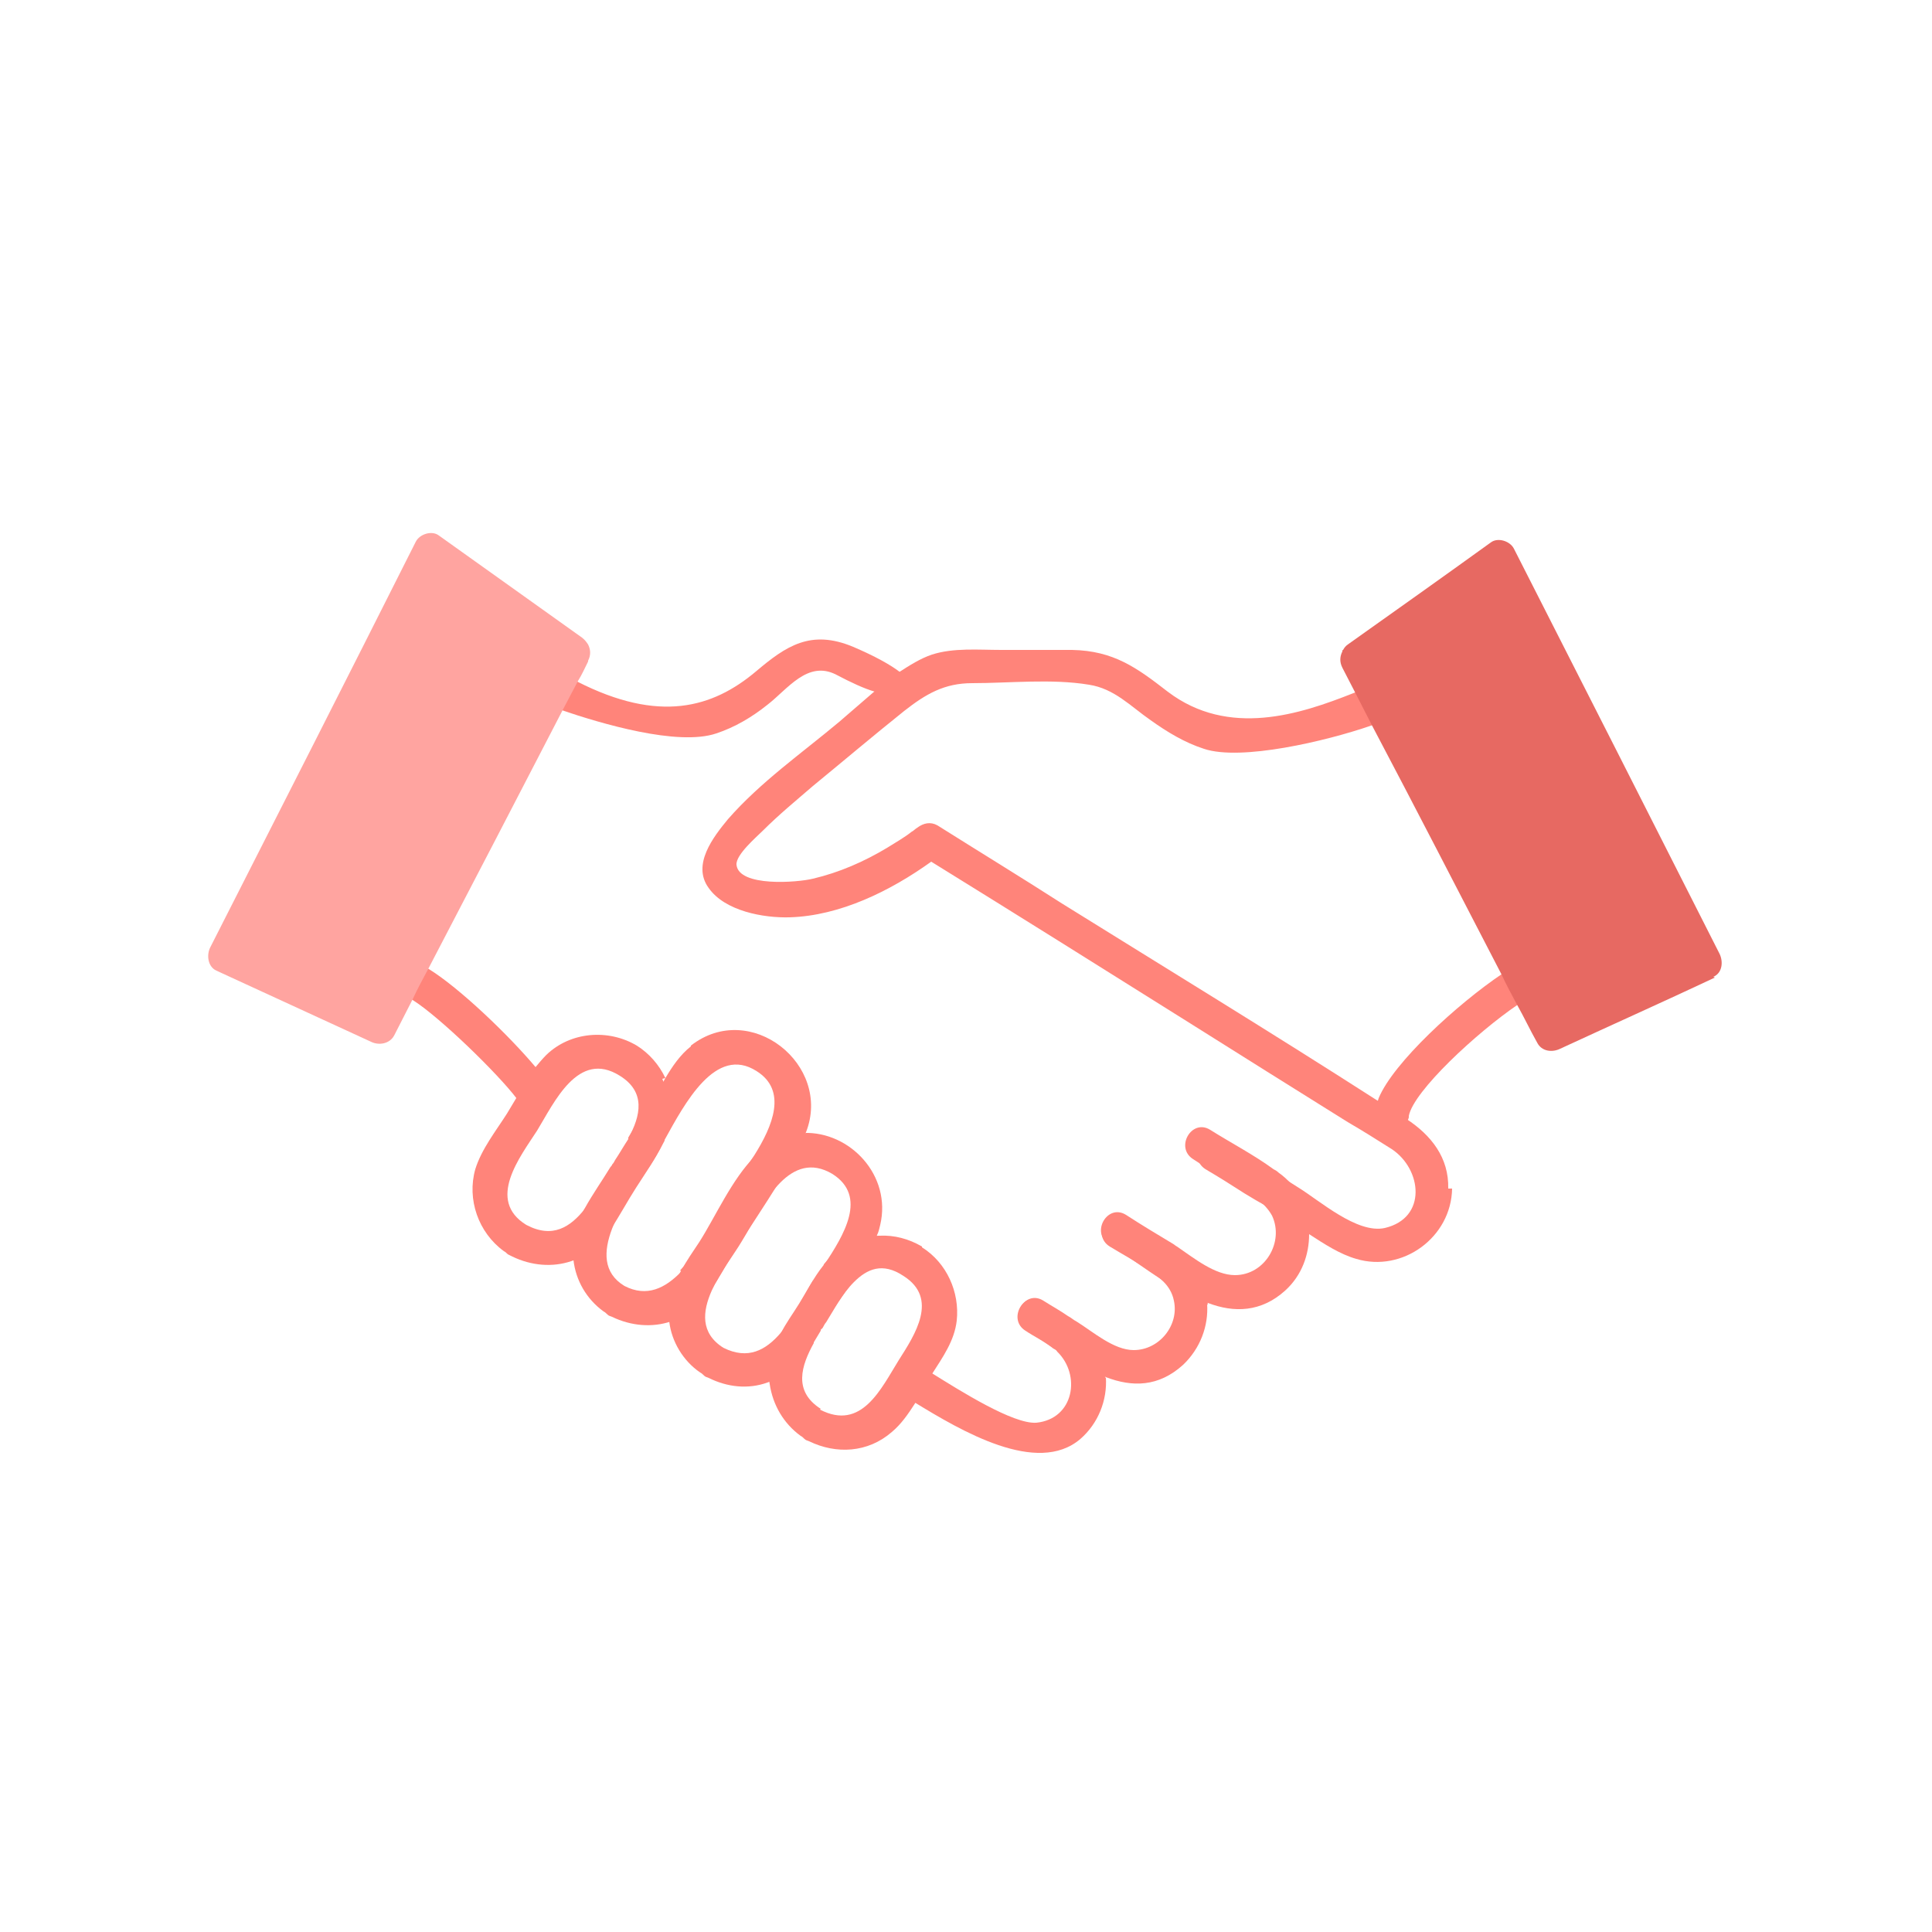 <?xml version="1.0" encoding="UTF-8"?> <svg xmlns="http://www.w3.org/2000/svg" version="1.1" viewBox="0 0 250 250"><defs><style> .cls-1 { fill: #ffa4a0; } .cls-2 { fill: #e76962; } .cls-3 { fill: #ff847a; } </style></defs><g><g id="Layer_1"><g id="Layer_1-2" data-name="Layer_1"><g><path class="cls-3" d="M86.1,139.5c-.8-1.7-2.1-3.2-3.7-4.2-3.7-2.2-8.6-1.8-11.7,1.2-.5.5-1,1.1-1.5,1.7-.9,1.2-1.7,2.6-2.4,3.9-.4.7-.8,1.3-1.2,2-1.4,2.2-3.3,4.6-4.1,7.2-1.1,3.9.4,8.2,3.7,10.6,0,0,0,0,0,0,.2.1.3.2.5.4.2.1.4.2.6.3h0c2.5,1.2,5.2,1.4,7.6.6h0c1.5-.5,3-1.4,4.1-2.8.4-.4.7-.9,1-1.3h0c1.2-1.8,2.2-3.7,3.3-5.4,1.2-1.9,2.6-3.8,3.5-5.9,0,0,0,0,0-.1.3-.7.5-1.4.7-2.2.4-2,0-4.1-.8-5.9h0ZM79.2,150.8c0,.1-.1.2-.2.3-1,1.6-2,3.6-3.3,5.3-1.9,2.4-4.2,3.9-7.6,2.1-5.2-3.2-.8-8.8,1.4-12.2,2.2-3.6,5.3-10.5,10.7-7.1,3.4,2.1,2.7,5.2,1.1,8.1,0,0,0,.1,0,.2-.5.9-1.1,1.9-1.7,2.7-.1.2-.2.4-.4.6h0Z"></path><path class="cls-3" d="M89.4,135.4c-1.4,1.1-2.4,2.6-3.3,4.1-.3.6-.7,1.1-1.1,1.7-1.2,2-2.5,4-3.7,6,0,0,0,.1,0,.2-.6.9-1.1,1.8-1.7,2.7-.1.2-.2.4-.4.6,0,.1-.1.2-.2.3-1.1,1.8-2.3,3.5-3.3,5.3-.2.3-.3.6-.5.9-.9,1.9-1.3,3.9-1,5.8h0c.3,2.7,1.7,5.1,3.9,6.7,0,0,0,0,0,0,.2.1.3.2.5.4s.4.2.6.3h0c2.5,1.2,5.2,1.4,7.6.6,1.6-.5,3-1.4,4.2-2.8.3-.4.7-.9,1-1.3h0c1-1.4,1.8-3,2.7-4.4,2-3.2,4.2-6.4,6.2-9.7,1.2-1.8,2.2-3.7,3.1-5.6,0-.2.2-.4.3-.7,3.4-8.7-7.2-17.2-14.9-11.2h0ZM88.2,164.5c-2.1,2.2-4.5,3.4-7.4,1.9-2.8-1.7-2.7-4.5-1.6-7.4h0c1.4-3.6,4.4-7.2,5.7-9.4.3-.5.7-1.2,1.1-2,0,0,0,0,0-.1,2.6-4.7,6.6-12.3,11.9-8.9,4,2.5,2.1,7.1-.3,10.9-1.3,2-2.7,3.8-3.5,5.2-1.5,2.4-3.5,6.9-6.1,9.7h0Z"></path><path class="cls-3" d="M104.3,146.7c-1.4,0-2.8.4-4.2,1.1-.8.5-1.6,1.1-2.4,1.8-3,3-5.1,7.8-7.2,11.1-.8,1.2-1.7,2.5-2.4,3.8-.5.9-.9,1.7-1.2,2.6-.4,1.3-.4,2.7-.3,3.9.3,2.6,1.8,5.1,4,6.6,0,0,0,0,0,0,.2.1.3.2.5.4s.4.2.6.3h0c2.4,1.2,5.1,1.5,7.6.6.9-.3,1.7-.7,2.5-1.3,1.4-1,2.4-2.4,3.3-3.9,0,0,0,0,0-.1.3-.5.6-1,.9-1.5,0-.1,0-.2.2-.3,1.2-1.9,2.7-3.9,4.1-6,0,0,0,0,0,0,1.3-2,2.5-4,3.2-6,.2-.4.3-.9.4-1.3,1.5-6.4-3.9-12.1-9.9-11.9h0ZM105.2,165.7c-1.2,1.9-2.5,4.8-4.2,6.8,0,0,0,0,0,0-1.9,2.2-4.2,3.5-7.4,1.9-3-1.9-2.7-4.7-1.5-7.4h0c1.1-2.4,2.9-4.7,3.9-6.4,1.3-2.1,2.9-5.5,5-7.6,1.8-1.8,4-2.7,6.7-1.1,4.6,2.9,1.5,7.9-1,11.7,0,0,0,.1-.1.2-.5.7-.9,1.4-1.3,2h0Z"></path><path class="cls-3" d="M119.3,161.3c-1.7-1-3.6-1.5-5.5-1.4-2,0-3.9.8-5.5,2-.6.5-1.2,1.1-1.7,1.7,0,0,0,.1-.1.2-1.2,1.5-2.1,3.3-3.1,4.9-.8,1.3-1.7,2.5-2.4,3.9,0,0,0,0,0,0-.6,1.1-1.1,2.3-1.4,3.5-.2,1-.2,2,0,3,.4,2.7,1.8,5.1,4,6.7.2.1.3.2.5.4s.4.2.6.3c3.5,1.7,7.6,1.5,10.7-1.2,1.2-1,2.1-2.3,3-3.7.7-1.1,1.3-2.3,1.9-3.3,0-.1.2-.3.3-.5,1.4-2.2,2.9-4.3,3.2-6.9.4-3.7-1.3-7.5-4.5-9.5h0ZM106.2,182.3c-3.6-2.3-2.5-5.6-.9-8.5,0,0,0,0,0-.1.3-.5.6-1,.9-1.5,0-.1,0-.2.2-.3.2-.3.3-.6.5-.8,1-1.6,2.1-3.7,3.6-5.2,0,0,0,0,0,0,1.7-1.7,3.7-2.6,6.4-.8,4.6,2.9,1.5,7.6-.6,10.9-2.3,3.7-4.8,9.2-10.2,6.4h0Z"></path><path class="cls-3" d="M187.9,153.8c-.1,6.3-6.4,10.9-12.4,9.1-2.1-.6-4.1-1.9-6.1-3.2-1.2-.9-2.4-1.7-3.6-2.4-1.1-.7-2.2-1.4-3.3-2-.5-.3-1-.6-1.5-.9-1.7-1.1-3.3-2.1-5-3.1-2.4-1.5-.2-5.3,2.2-3.8,2.2,1.3,4.3,2.7,6.4,4,1.1.7,2.2,1.4,3.3,2.1,2.8,1.7,7.7,6.1,11.3,5.3,5.5-1.3,4.8-7.6.9-10.2-1.9-1.2-3.8-2.4-5.7-3.5-6.9-4.3-13.9-8.7-20.9-13.1-11-6.9-22-13.8-33-20.6-5.3,3.8-11.8,7-18.3,7.2-3.4.1-8.4-.8-10.5-3.8-2.2-3,.6-6.6,2.5-8.9,4.2-4.8,9.5-8.5,14.4-12.6,1.4-1.2,2.9-2.5,4.4-3.8,1.1-.9,2.2-1.8,3.3-2.6,1.4-.9,2.8-1.8,4.3-2.3,2.8-.9,6-.6,9-.6s6.1,0,9.1,0c5.4.1,8.4,2.3,12.4,5.4,7.9,6,17.2,2.9,24,.2.9-.3,1.6-.7,2.4-1,0,0,4,3.6,1.5,4.6-.5.2-1,.4-1.6.6-5.8,2-16.8,4.6-21.6,3-2.5-.8-4.8-2.2-6.9-3.7-2.6-1.8-4.7-4.1-8-4.6-4.8-.8-10.3-.2-15.1-.2-3.6,0-6,1.4-8.8,3.6-4,3.2-7.9,6.5-11.8,9.7-2.2,1.9-4.4,3.7-6.5,5.8-.8.8-3.5,3.1-3.4,4.4.3,2.9,7.9,2.3,9.9,1.8,3.4-.8,6.6-2.2,9.6-4,1.1-.7,2.2-1.3,3.2-2.1.1,0,.5-.4.7-.5,0,0,0,0,0,0,0,0,0,0,0,0,.8-.6,1.7-.8,2.6-.3,5.4,3.4,10.8,6.7,16.1,10.1,13.5,8.4,27.1,16.7,40.5,25.3,1.3.8,2.6,1.7,3.9,2.5,0,0,.1.1.2.1,3.2,2.1,5.5,5,5.4,9h0Z"></path><path class="cls-3" d="M169.4,159.7c0,2.6-.9,5.3-3.1,7.3-3.1,2.8-6.6,2.9-10,1.6-2-.6-3.9-1.7-5.8-2.9-2.5-1.6-4.9-3.4-7-4.7-2.4-1.5-.2-5.3,2.2-3.8,2,1.3,4,2.5,6,3.7.2.1.4.3.6.4,2.2,1.5,4.9,3.7,7.5,3.7,3.9,0,6.4-4.3,4.8-7.7-.5-.9-1.2-1.6-2-2.2-.5-.3-1-.6-1.5-.9-1.7-1.1-3.3-2.1-5-3.1-.6-.4-1.1-.7-1.7-1.1-2.4-1.5-.2-5.3,2.2-3.8,2.7,1.7,5.6,3.2,8.2,5.1.2.1.4.2.6.4,2.7,1.9,4.1,4.9,4.1,7.9h0Z"></path><path class="cls-3" d="M156.2,168.7c.2,2.9-.9,5.8-3.1,7.9-3.2,2.9-6.6,2.9-10,1.6-2.1-.8-4.3-2.1-6.2-3.4,0,0,0,0,0,0-1.5-.9-2.8-1.9-4.1-2.7-2.4-1.5-.2-5.3,2.2-3.8,1.1.7,2.2,1.3,3.2,2,.4.2.7.5,1.1.7,2.1,1.3,4.8,3.7,7.4,3.7,3.3,0,5.9-3.2,5.2-6.4-.2-1-.7-1.8-1.3-2.4-.5-.5-1-.9-1.6-1.3-1.7-1.2-3.6-2.2-5.4-3.3-2.4-1.5-.2-5.3,2.2-3.8,2.1,1.3,4.6,2.5,6.6,4.2.6.5,1.2,1,1.7,1.6,1.4,1.6,2.1,3.6,2.2,5.6h0Z"></path><path class="cls-3" d="M143.1,178.2c.2,3-1,6-3.3,8-5.6,4.8-15.5-1.1-21.4-4.7-.6-.4-1.1-.7-1.6-1-2.4-1.5-.2-5.3,2.2-3.8.4.2.9.6,1.6,1,3.7,2.3,10.5,6.6,13.5,6.4,4.9-.5,5.8-6.2,2.7-9.2,0,0,0,0,0,0-.1-.2-.3-.3-.5-.4-1.1-.9-2.4-1.5-3.6-2.3-2.4-1.5-.2-5.3,2.2-3.8,1.1.7,2.2,1.3,3.2,2,1.6,1.1,3,2.3,3.9,4.1.6,1.2,1,2.5,1,3.8h0Z"></path><path class="cls-3" d="M113.2,89.5c-1.4-.4-3.1-1.2-5-2.2-3.7-1.9-6.3,1.9-8.9,3.9-2,1.6-4.2,2.9-6.6,3.7-5,1.7-15-1.3-20-3,0,0,0,0-.1,0,0,0-1.3-5.6,1.2-4.2.3.2.6.3.9.5,10.6,5.4,17.5,3.4,23.1-1.3,3.9-3.3,7.1-5.5,12.6-3.2,2.8,1.2,4.8,2.3,6.1,3.3,3.5,2.7,2,4.4-3.3,2.6h0Z"></path><path class="cls-3" d="M199.6,128.2c-.8.3-1.9.9-3.2,1.8-5.3,3.6-13.5,11.2-14.1,14.4,0,.1,0,.2,0,.2-.7,2.5-4.7,1.3-4.2-1.4,0-.4.2-.7.3-1.1,1.9-4.6,10.2-12.2,16-16.1,1.6-1,3-1.8,4-2.2,0,0,3.9,3.4,1.2,4.3h0Z"></path><path class="cls-3" d="M71.8,142.1s-3.3,3.9-4.2,1.2c0-.3-.3-.6-.7-1.1-2.4-3.2-10-10.6-13.5-12.8-.5-.3-1-.6-1.3-.6-2.8-.5-1.6-4.8,1.2-4.3.5,0,1.3.4,2.2.9,3.9,2.4,10.3,8.5,13.9,12.8,1.3,1.6,2.2,3,2.5,3.8h0Z"></path></g><path class="cls-2" d="M221.9,126.5c-6.6,3.1-13.3,6.1-20,9.2-1,.5-2.4.4-3-.8-.9-1.6-1.7-3.3-2.6-4.9-.7-1.3-1.4-2.6-2-3.9-5.6-10.8-11.1-21.5-16.8-32.3-.7-1.4-1.5-2.9-2.2-4.3-.5-1-1.1-2.1-1.6-3.1-.4-.8-.3-1.5,0-2.1h0c0-.1,0-.2.1-.2.1-.2.3-.5.6-.7,6.2-4.4,12.4-8.8,18.5-13.2.9-.7,2.5-.2,3,.8,8.9,17.5,17.8,35,26.6,52.4.5,1,.4,2.5-.8,3h0Z"></path><path class="cls-1" d="M76.1,85.6c-.4.8-.8,1.7-1.3,2.5-.7,1.3-1.3,2.5-2,3.8-5.8,11.2-11.6,22.4-17.4,33.5-.7,1.3-1.4,2.6-2,3.9-.8,1.6-1.6,3.1-2.4,4.7-.6,1.1-2,1.3-3,.8-6.7-3.1-13.3-6.1-20-9.2-1.1-.5-1.3-2-.8-3,8.9-17.5,17.8-35,26.6-52.5.5-1,2.1-1.5,3-.8,6.2,4.4,12.3,8.8,18.5,13.2.4.3.6.6.8.9.3.6.4,1.3,0,2.1h0Z"></path></g></g></g></svg> 